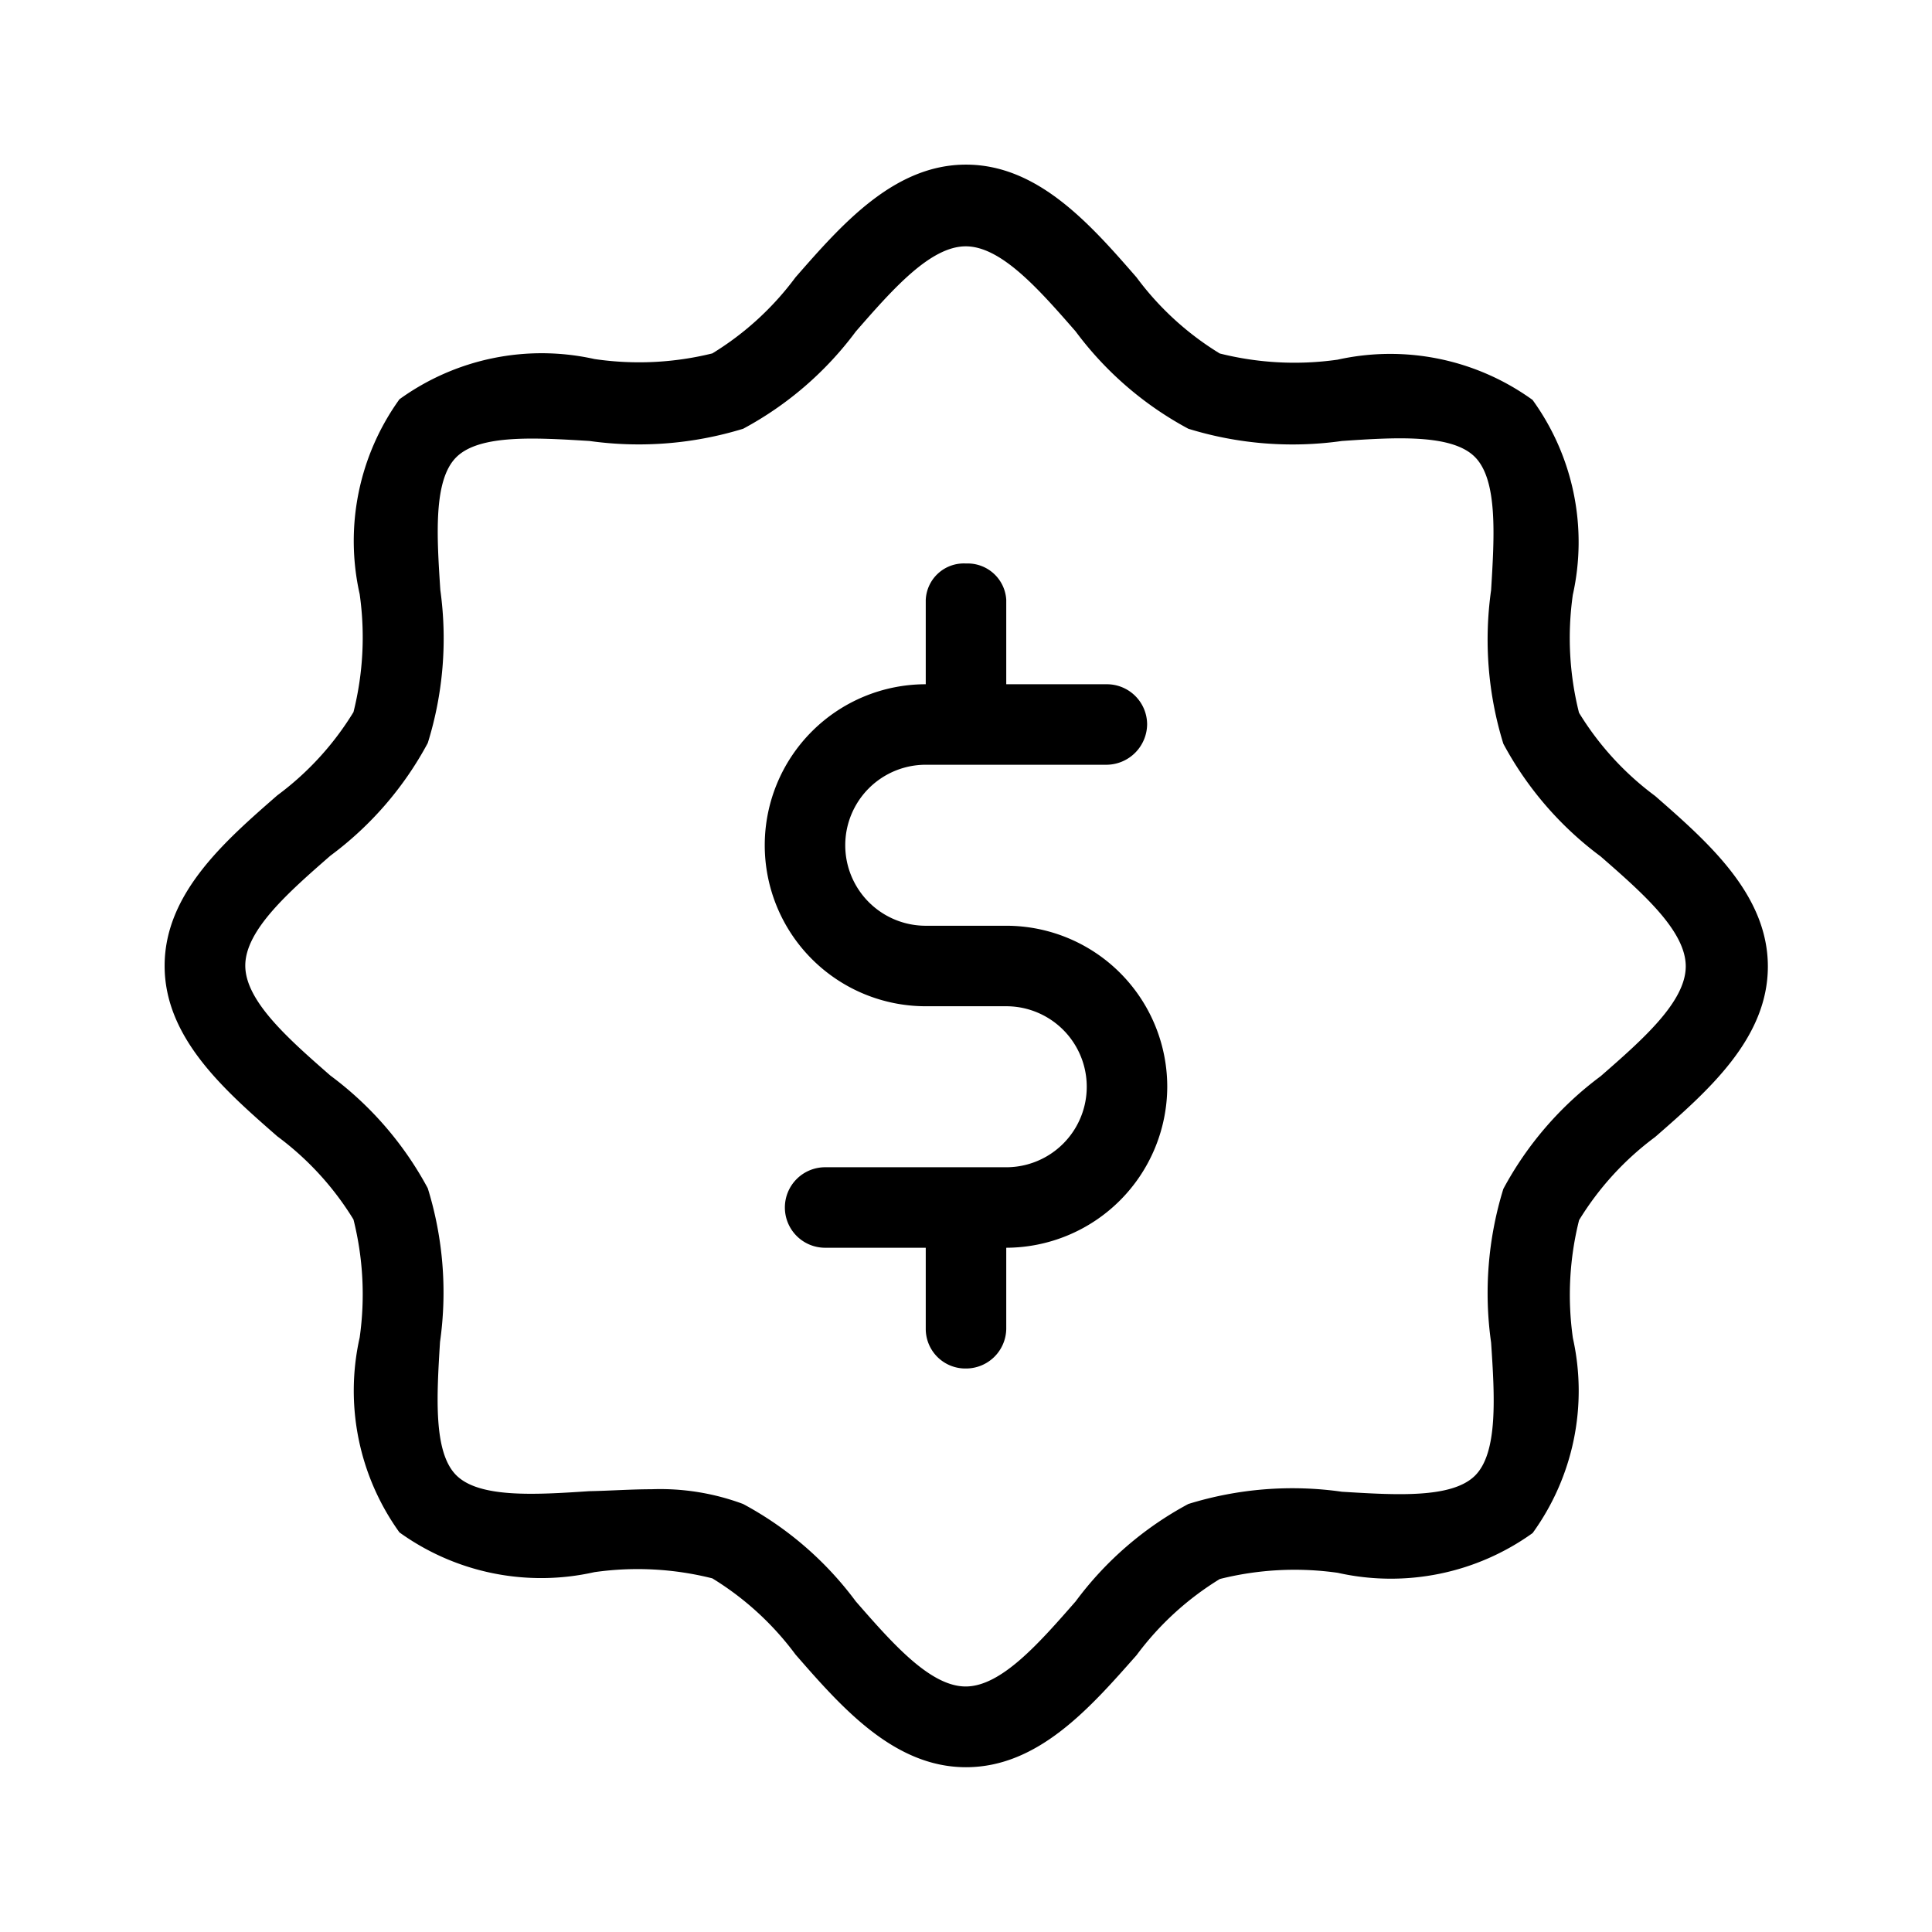 <?xml version="1.0" encoding="UTF-8"?> <svg xmlns="http://www.w3.org/2000/svg" width="20" height="20" viewBox="0 0 24 24"><path fill="#000000" d="M12 21.953c-.895 0-1.545-.743-2.118-1.4a3.671 3.671 0 0 0-1.033-.946a3.8 3.8 0 0 0-1.466-.077a3.012 3.012 0 0 1-2.421-.494a3.014 3.014 0 0 1-.494-2.421a3.82 3.82 0 0 0-.077-1.466a3.671 3.671 0 0 0-.946-1.033c-.655-.573-1.4-1.222-1.4-2.118s.743-1.545 1.4-2.118a3.66 3.66 0 0 0 .946-1.034a3.815 3.815 0 0 0 .077-1.465a3.012 3.012 0 0 1 .494-2.421a3.015 3.015 0 0 1 2.422-.5a3.794 3.794 0 0 0 1.465-.07a3.666 3.666 0 0 0 1.033-.945c.573-.655 1.223-1.4 2.118-1.4s1.545.742 2.118 1.4a3.66 3.66 0 0 0 1.034.946a3.807 3.807 0 0 0 1.464.077a3.018 3.018 0 0 1 2.422.5a3.012 3.012 0 0 1 .5 2.422a3.81 3.81 0 0 0 .077 1.464a3.66 3.66 0 0 0 .946 1.034c.655.573 1.4 1.223 1.4 2.118s-.743 1.545-1.4 2.118a3.666 3.666 0 0 0-.945 1.033a3.815 3.815 0 0 0-.077 1.465a3.012 3.012 0 0 1-.5 2.422a3.018 3.018 0 0 1-2.421.494a3.818 3.818 0 0 0-1.465.077a3.673 3.673 0 0 0-1.034.946c-.574.649-1.219 1.392-2.119 1.392M8.093 18.5a2.952 2.952 0 0 1 1.138.183a4.233 4.233 0 0 1 1.4 1.21c.454.52.924 1.057 1.365 1.057s.911-.537 1.366-1.057a4.225 4.225 0 0 1 1.4-1.21a4.365 4.365 0 0 1 1.908-.152c.672.041 1.366.085 1.653-.2s.245-.982.2-1.653a4.387 4.387 0 0 1 .152-1.909a4.241 4.241 0 0 1 1.209-1.4c.52-.454 1.057-.924 1.057-1.365s-.537-.911-1.057-1.365a4.234 4.234 0 0 1-1.209-1.4a4.381 4.381 0 0 1-.152-1.908c.041-.671.084-1.365-.2-1.653s-.982-.246-1.653-.2a4.384 4.384 0 0 1-1.908-.152a4.234 4.234 0 0 1-1.4-1.209c-.454-.52-.924-1.057-1.365-1.057s-.911.537-1.365 1.057a4.241 4.241 0 0 1-1.4 1.209a4.417 4.417 0 0 1-1.909.152c-.67-.041-1.364-.084-1.653.2s-.244.981-.2 1.652a4.37 4.37 0 0 1-.156 1.9a4.226 4.226 0 0 1-1.21 1.4c-.52.454-1.057.925-1.057 1.365s.537.911 1.057 1.366a4.238 4.238 0 0 1 1.21 1.4a4.378 4.378 0 0 1 .152 1.91c-.041.672-.084 1.366.2 1.653s.98.245 1.653.2c.259-.005.519-.024.774-.024"></path><path fill="#000000" d="M14.5 13.5a2.006 2.006 0 0 1-2 2v1.01a.5.5 0 0 1-.5.49a.492.492 0 0 1-.5-.49V15.5h-1.25a.5.5 0 0 1-.5-.5a.5.5 0 0 1 .5-.5h2.25a1 1 0 1 0 0-2h-1a2 2 0 0 1 0-4V7.453A.473.473 0 0 1 12 7a.48.48 0 0 1 .5.45V8.5h1.25a.5.5 0 0 1 .5.5a.508.508 0 0 1-.5.5H11.5a1 1 0 0 0 0 2h1a2 2 0 0 1 2 2"></path></svg> 
